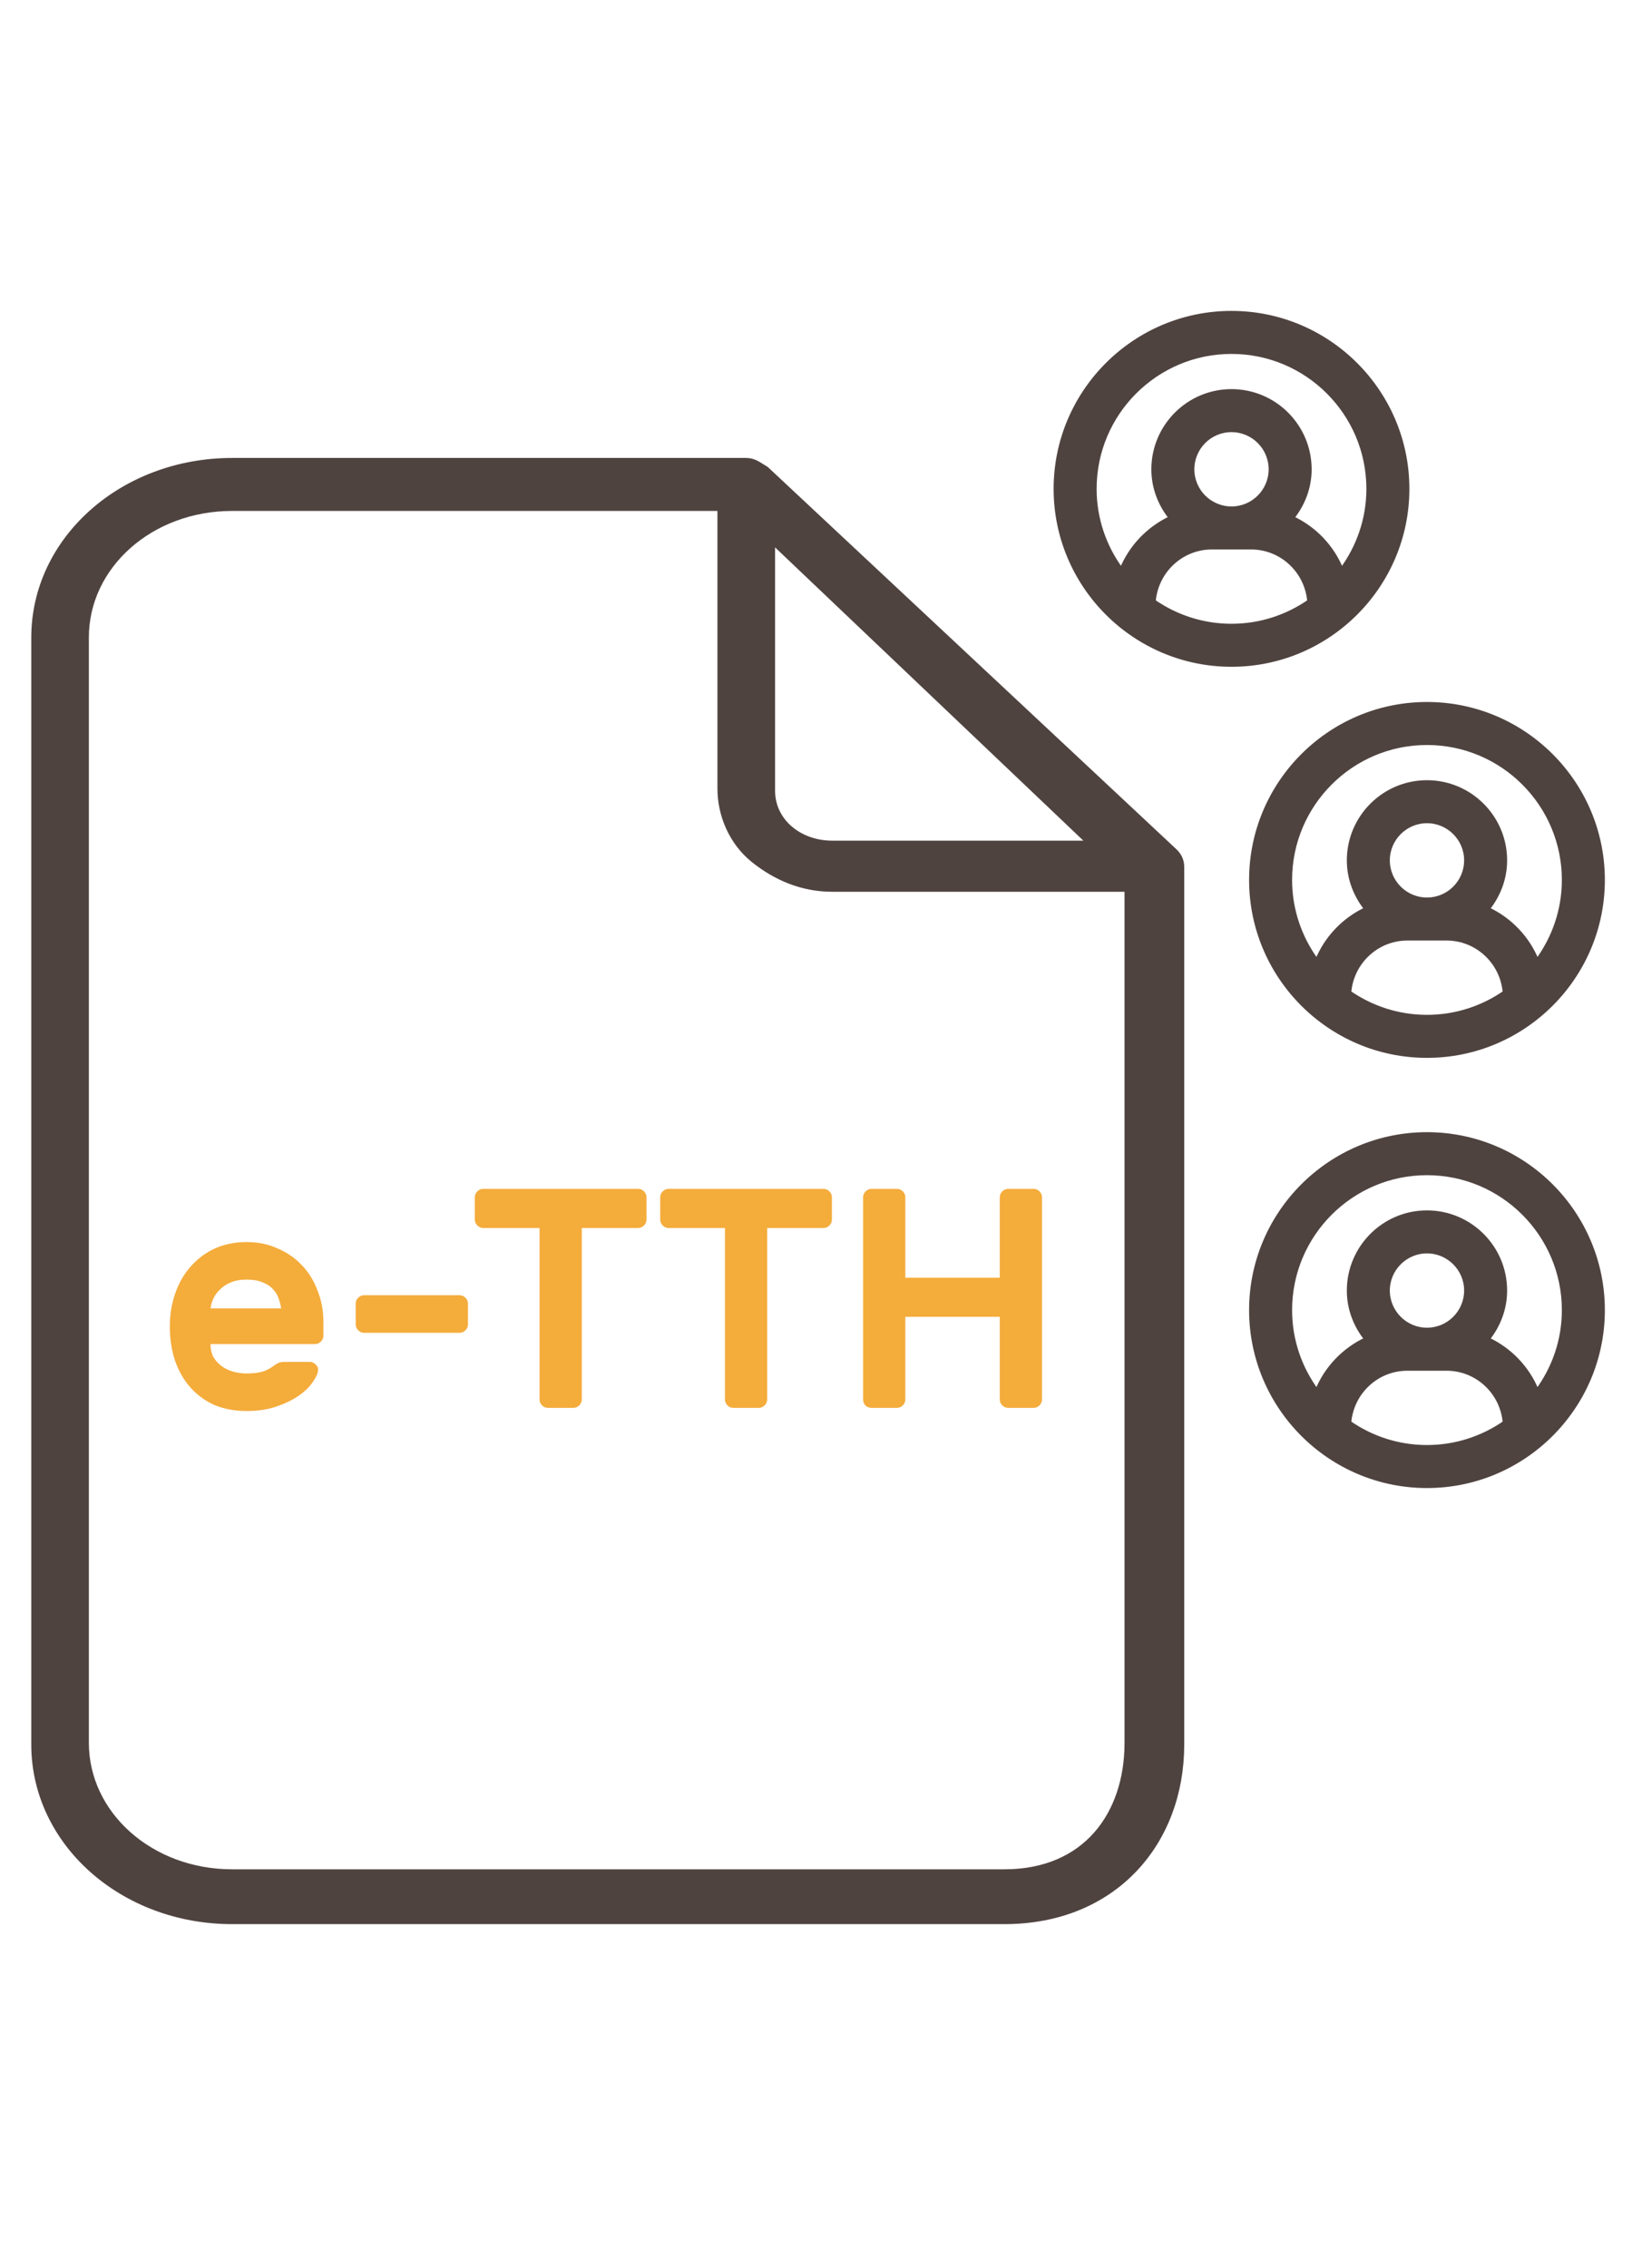 <svg width="42" height="58" viewBox="0 0 42 58" fill="none" xmlns="http://www.w3.org/2000/svg">
<path d="M36.5 38C38.981 38 41 35.981 41 33.5C41 31.019 38.981 29 36.5 29C34.019 29 32 31.019 32 33.5C32 35.981 34.019 38 36.5 38ZM34.513 36.377C34.576 35.608 35.215 35 36 35H37C37.785 35 38.424 35.608 38.487 36.377C37.922 36.769 37.238 37 36.5 37C35.762 37 35.078 36.769 34.513 36.377ZM36.5 34C35.949 34 35.5 33.551 35.5 33C35.5 32.449 35.949 32 36.5 32C37.051 32 37.5 32.449 37.5 33C37.5 33.551 37.051 34 36.5 34ZM36.5 30C38.43 30 40 31.57 40 33.5C40 34.275 39.744 34.989 39.316 35.569C39.079 34.983 38.626 34.51 38.055 34.242C38.329 33.9 38.5 33.471 38.5 33C38.5 31.897 37.603 31 36.5 31C35.397 31 34.5 31.897 34.5 33C34.5 33.471 34.671 33.9 34.945 34.242C34.374 34.51 33.921 34.983 33.684 35.569C33.256 34.989 33 34.275 33 33.5C33 31.57 34.57 30 36.5 30Z" fill="#4F4340" stroke="#4F4340" stroke-width="0.1"/>
<path d="M36.5 27C38.981 27 41 24.981 41 22.5C41 20.019 38.981 18 36.5 18C34.019 18 32 20.019 32 22.5C32 24.981 34.019 27 36.5 27ZM34.513 25.378C34.576 24.608 35.215 24 36 24H37C37.785 24 38.424 24.608 38.487 25.378C37.922 25.769 37.238 26 36.5 26C35.762 26 35.078 25.769 34.513 25.378ZM36.5 23C35.949 23 35.5 22.552 35.5 22C35.5 21.448 35.949 21 36.5 21C37.051 21 37.5 21.448 37.5 22C37.5 22.552 37.051 23 36.5 23ZM36.5 19C38.43 19 40 20.57 40 22.5C40 23.274 39.744 23.989 39.316 24.57C39.079 23.983 38.626 23.51 38.055 23.242C38.329 22.899 38.5 22.471 38.5 22C38.5 20.897 37.603 20 36.5 20C35.397 20 34.5 20.897 34.5 22C34.5 22.471 34.671 22.899 34.945 23.242C34.374 23.51 33.921 23.983 33.684 24.57C33.256 23.989 33 23.274 33 22.5C33 20.57 34.57 19 36.5 19Z" fill="#4F4340" stroke="#4F4340" stroke-width="0.1"/>
<path d="M31.5 17C33.981 17 36 14.981 36 12.5C36 10.019 33.981 8 31.5 8C29.019 8 27 10.019 27 12.5C27 14.981 29.019 17 31.5 17ZM29.512 15.377C29.576 14.608 30.215 14 31 14H32C32.785 14 33.424 14.608 33.487 15.377C32.922 15.769 32.238 16 31.5 16C30.762 16 30.078 15.769 29.512 15.377ZM31.5 13C30.948 13 30.5 12.552 30.5 12C30.5 11.448 30.948 11 31.5 11C32.051 11 32.5 11.448 32.5 12C32.5 12.552 32.051 13 31.5 13ZM31.5 9C33.43 9 35 10.57 35 12.5C35 13.274 34.744 13.989 34.316 14.569C34.079 13.982 33.626 13.51 33.055 13.242C33.329 12.899 33.5 12.472 33.5 12C33.5 10.897 32.603 10 31.5 10C30.397 10 29.5 10.897 29.5 12C29.5 12.472 29.671 12.899 29.945 13.242C29.375 13.51 28.921 13.982 28.684 14.569C28.256 13.989 28 13.274 28 12.5C28 10.57 29.57 9 31.5 9Z" fill="#4F4340" stroke="#4F4340" stroke-width="0.1"/>
<path d="M29.93 21.839L19.517 12.101C19.356 12.006 19.249 11.91 19.088 11.91H19.034H18.927H5.938C3.201 11.91 1 13.867 1 16.302V44.609C1 47.044 3.201 49.001 5.938 49.001H25.69C28.427 49.001 30.091 47.044 30.091 44.609V39.74V34.633V22.173C30.091 22.03 30.037 21.935 29.93 21.839ZM19.678 13.581L28.212 21.696H21.288C20.376 21.696 19.625 21.076 19.625 20.216V13.581H19.678ZM28.964 34.633V39.74V44.562C28.964 46.471 27.837 47.999 25.69 47.999H5.938C3.791 47.999 2.073 46.471 2.073 44.562V16.302C2.073 14.392 3.791 12.865 5.938 12.865H18.551V20.169C18.551 20.789 18.82 21.457 19.356 21.887C19.893 22.317 20.537 22.603 21.288 22.603H28.964V34.633Z" fill="#4F4340" stroke="#4F4340" stroke-width="0.4"/>
<path d="M4.344 33.92C4.344 33.621 4.389 33.341 4.48 33.08C4.571 32.813 4.701 32.584 4.872 32.392C5.043 32.195 5.248 32.04 5.488 31.928C5.733 31.816 6.005 31.76 6.304 31.76C6.603 31.76 6.872 31.816 7.112 31.928C7.357 32.035 7.565 32.181 7.736 32.368C7.907 32.549 8.037 32.765 8.128 33.016C8.224 33.261 8.272 33.52 8.272 33.792V34.152C8.272 34.211 8.251 34.261 8.208 34.304C8.165 34.347 8.115 34.368 8.056 34.368H5.384C5.384 34.491 5.408 34.6 5.456 34.696C5.509 34.787 5.579 34.864 5.664 34.928C5.749 34.992 5.848 35.04 5.96 35.072C6.072 35.104 6.187 35.12 6.304 35.12C6.475 35.12 6.613 35.104 6.72 35.072C6.827 35.035 6.915 34.989 6.984 34.936C7.043 34.893 7.091 34.864 7.128 34.848C7.165 34.832 7.216 34.824 7.28 34.824H7.92C7.979 34.824 8.029 34.845 8.072 34.888C8.12 34.931 8.141 34.981 8.136 35.04C8.131 35.115 8.088 35.211 8.008 35.328C7.933 35.445 7.819 35.56 7.664 35.672C7.509 35.784 7.317 35.88 7.088 35.96C6.864 36.04 6.603 36.08 6.304 36.08C6.005 36.08 5.733 36.029 5.488 35.928C5.248 35.821 5.043 35.672 4.872 35.48C4.701 35.288 4.571 35.061 4.48 34.8C4.389 34.533 4.344 34.24 4.344 33.92ZM6.304 32.72C6.149 32.72 6.016 32.744 5.904 32.792C5.797 32.835 5.707 32.893 5.632 32.968C5.557 33.037 5.499 33.117 5.456 33.208C5.419 33.293 5.395 33.376 5.384 33.456H7.192C7.181 33.376 7.16 33.293 7.128 33.208C7.101 33.117 7.053 33.037 6.984 32.968C6.92 32.893 6.832 32.835 6.72 32.792C6.613 32.744 6.475 32.72 6.304 32.72ZM9.314 34.08C9.255 34.08 9.204 34.059 9.162 34.016C9.119 33.973 9.098 33.923 9.098 33.864V33.336C9.098 33.277 9.119 33.227 9.162 33.184C9.204 33.141 9.255 33.12 9.314 33.12H11.754C11.812 33.12 11.863 33.141 11.906 33.184C11.948 33.227 11.97 33.277 11.97 33.336V33.864C11.97 33.923 11.948 33.973 11.906 34.016C11.863 34.059 11.812 34.08 11.754 34.08H9.314ZM16.321 30.4C16.379 30.4 16.43 30.421 16.473 30.464C16.515 30.507 16.537 30.557 16.537 30.616V31.184C16.537 31.243 16.515 31.293 16.473 31.336C16.43 31.379 16.379 31.4 16.321 31.4H14.881V35.784C14.881 35.843 14.859 35.893 14.817 35.936C14.774 35.979 14.723 36 14.665 36H14.017C13.958 36 13.907 35.979 13.865 35.936C13.822 35.893 13.801 35.843 13.801 35.784V31.4H12.361C12.302 31.4 12.251 31.379 12.209 31.336C12.166 31.293 12.145 31.243 12.145 31.184V30.616C12.145 30.557 12.166 30.507 12.209 30.464C12.251 30.421 12.302 30.4 12.361 30.4H16.321ZM21.063 30.4C21.122 30.4 21.172 30.421 21.215 30.464C21.258 30.507 21.279 30.557 21.279 30.616V31.184C21.279 31.243 21.258 31.293 21.215 31.336C21.172 31.379 21.122 31.4 21.063 31.4H19.623V35.784C19.623 35.843 19.602 35.893 19.559 35.936C19.516 35.979 19.466 36 19.407 36H18.759C18.7 36 18.65 35.979 18.607 35.936C18.564 35.893 18.543 35.843 18.543 35.784V31.4H17.103C17.044 31.4 16.994 31.379 16.951 31.336C16.908 31.293 16.887 31.243 16.887 31.184V30.616C16.887 30.557 16.908 30.507 16.951 30.464C16.994 30.421 17.044 30.4 17.103 30.4H21.063ZM26.437 30.4C26.496 30.4 26.547 30.421 26.589 30.464C26.632 30.507 26.653 30.557 26.653 30.616V35.784C26.653 35.843 26.632 35.893 26.589 35.936C26.547 35.979 26.496 36 26.437 36H25.789C25.73 36 25.68 35.979 25.637 35.936C25.595 35.893 25.573 35.843 25.573 35.784V33.672H23.157V35.784C23.157 35.843 23.136 35.893 23.093 35.936C23.05 35.979 23 36 22.941 36H22.293C22.235 36 22.184 35.981 22.141 35.944C22.099 35.901 22.077 35.848 22.077 35.784V30.616C22.077 30.557 22.099 30.507 22.141 30.464C22.184 30.421 22.235 30.4 22.293 30.4H22.941C23 30.4 23.05 30.421 23.093 30.464C23.136 30.507 23.157 30.557 23.157 30.616V32.672H25.573V30.616C25.573 30.557 25.595 30.507 25.637 30.464C25.68 30.421 25.73 30.4 25.789 30.4H26.437Z" fill="#F4AC3B"/>
</svg>
